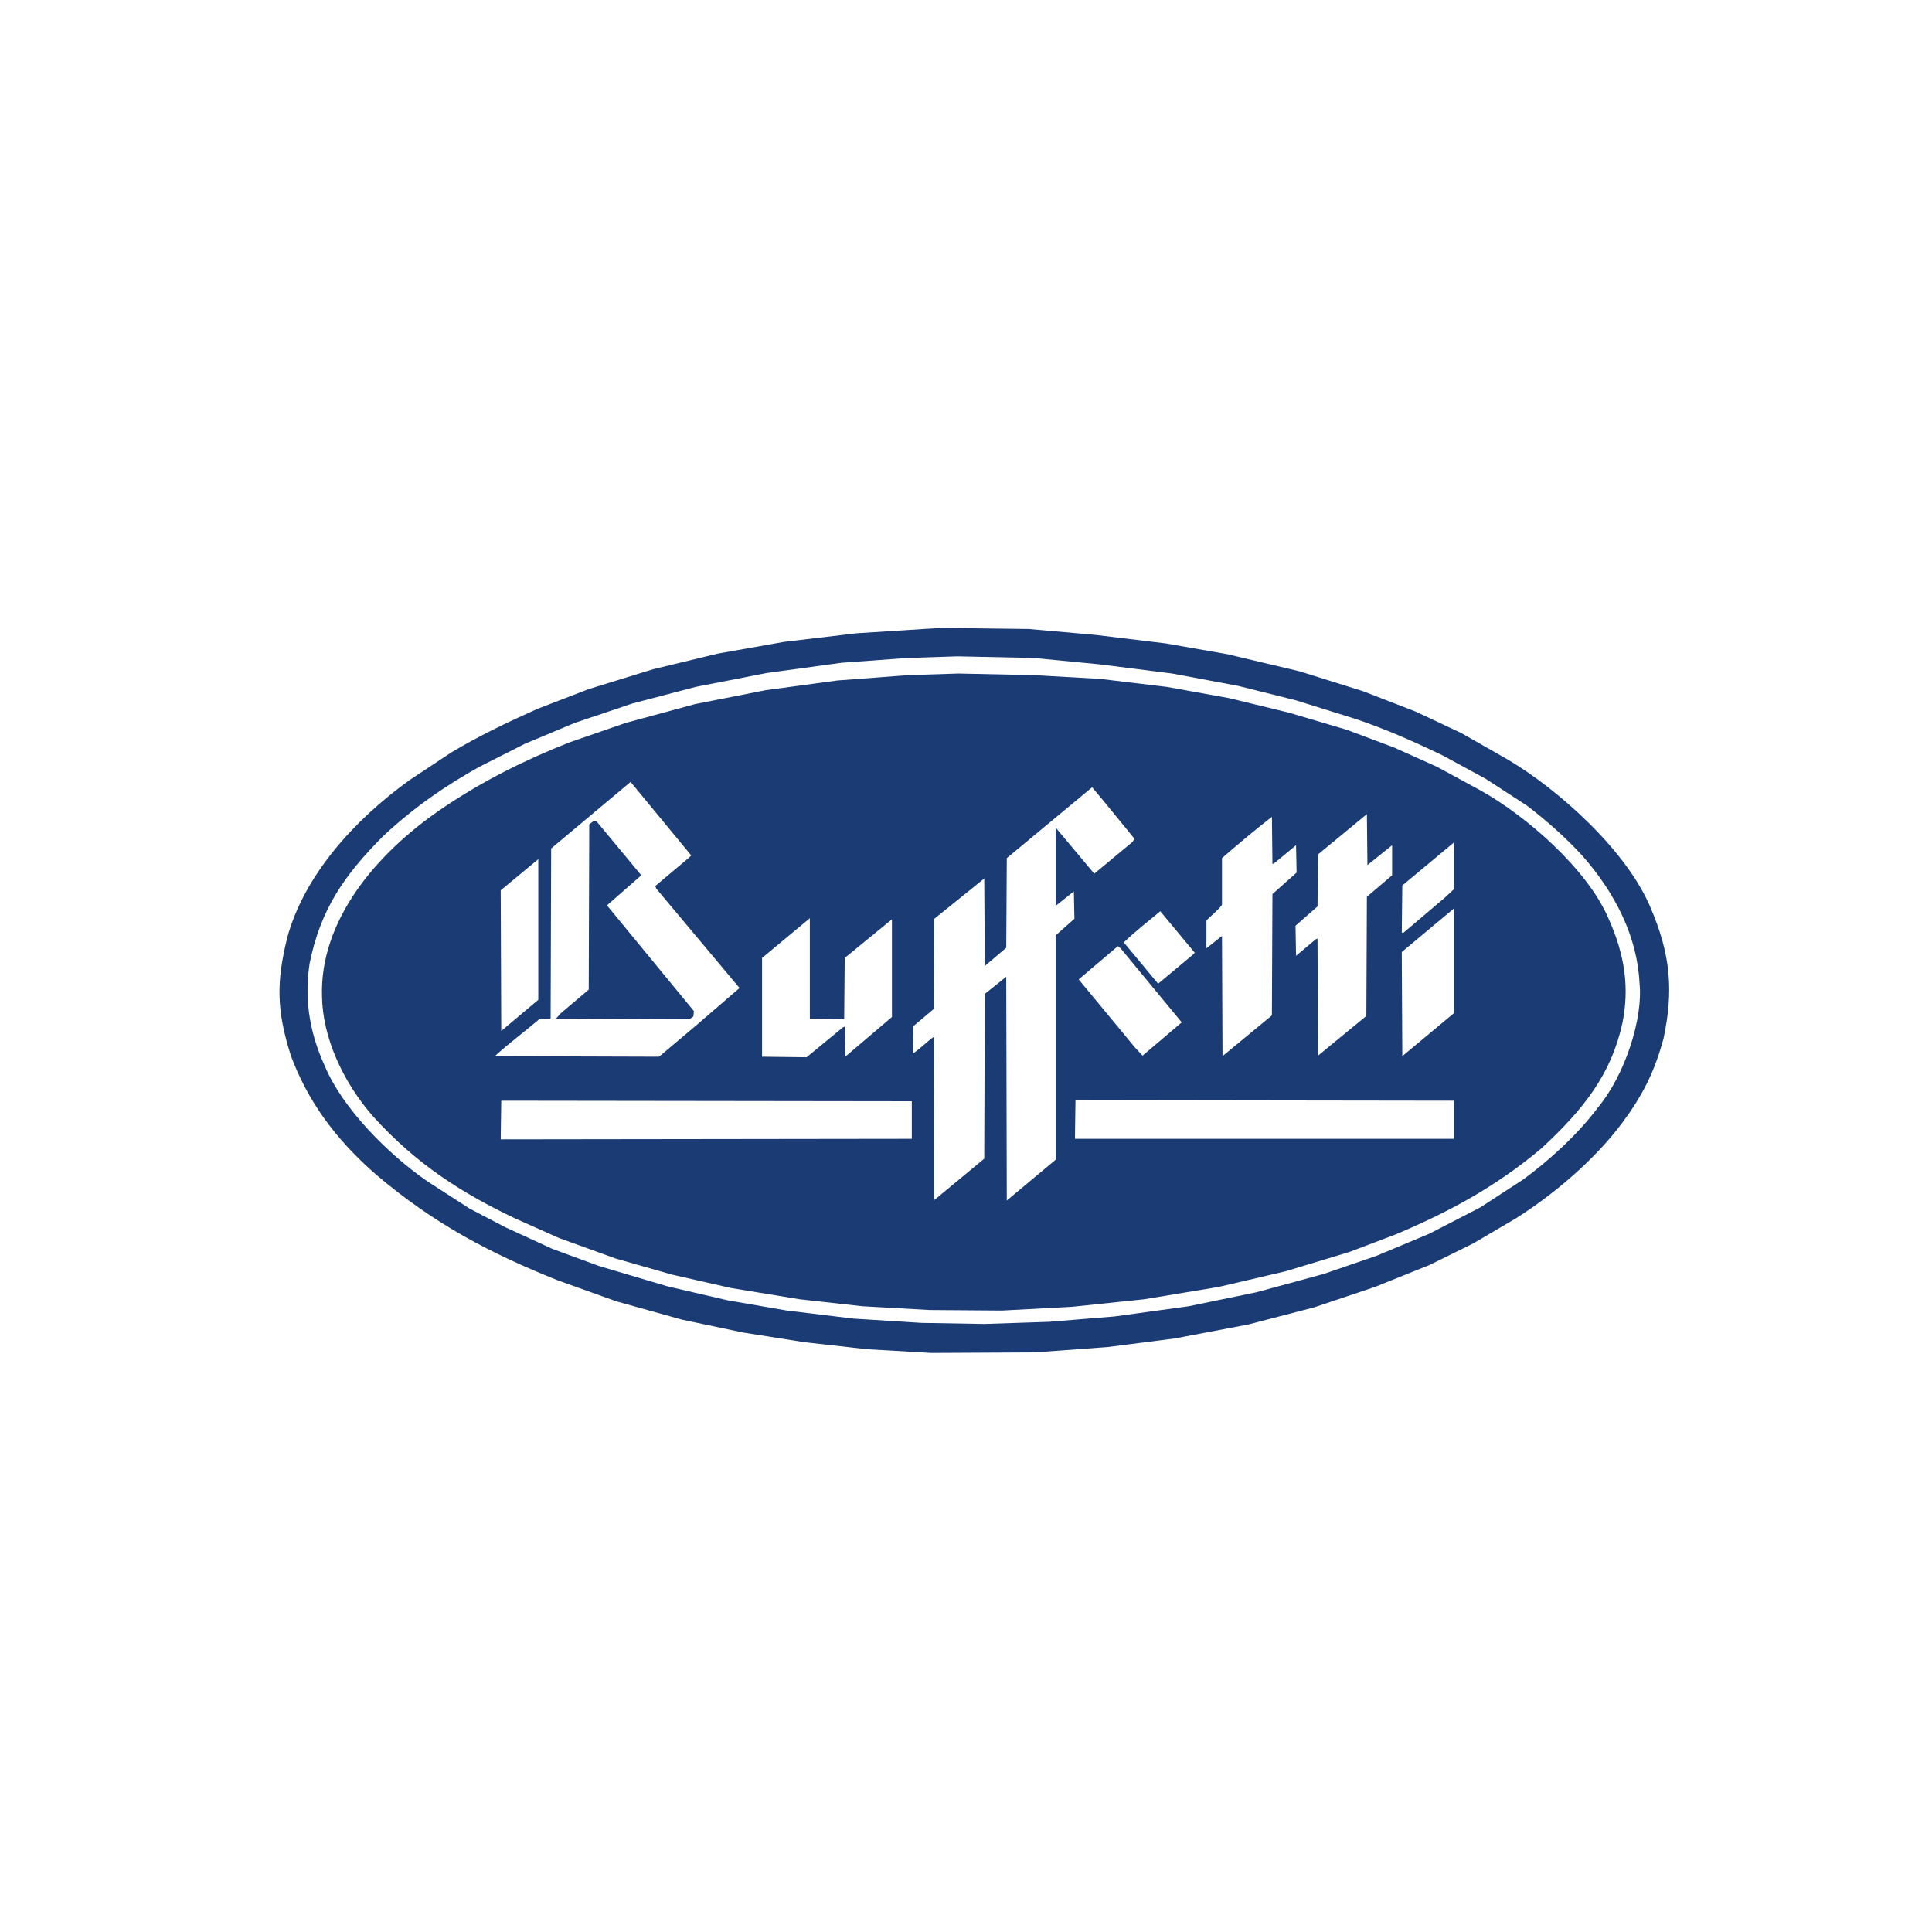 <?xml version="1.0" encoding="utf-8"?>
<!-- Generator: Adobe Illustrator 23.0.1, SVG Export Plug-In . SVG Version: 6.00 Build 0)  -->
<svg version="1.1" id="Layer_1" xmlns="http://www.w3.org/2000/svg" xmlns:xlink="http://www.w3.org/1999/xlink" x="0px" y="0px"
	 viewBox="0 0 360 360" style="enable-background:new 0 0 360 360;" xml:space="preserve">
<style type="text/css">
	.st0{fill:#2F3238;}
	.st1{fill:#82254F;}
	.st2{fill:#CD3951;}
	.st3{fill:#AD2F51;}
	.st4{fill:none;}
	.st5{fill:#130C15;}
	.st6{clip-path:url(#SVGID_2_);}
	.st7{clip-path:url(#SVGID_4_);}
	.st8{clip-path:url(#SVGID_6_);}
	.st9{clip-path:url(#SVGID_8_);}
	.st10{fill:#C4900E;}
	.st11{fill:#575454;}
	.st12{fill:#FFFFFF;}
	.st13{fill-rule:evenodd;clip-rule:evenodd;fill:#F7921E;}
	.st14{fill:none;stroke:#F7921E;stroke-width:7.36;stroke-miterlimit:22.93;}
	.st15{fill-rule:evenodd;clip-rule:evenodd;fill:#931A1D;}
	.st16{fill:none;stroke:#FFFFFF;stroke-width:1.84;stroke-linecap:round;stroke-linejoin:round;}
	.st17{fill:none;stroke:#FFFFFF;stroke-width:3.4;stroke-linejoin:round;}
	.st18{clip-path:url(#SVGID_10_);}
	.st19{clip-path:url(#SVGID_12_);}
	.st20{fill-rule:evenodd;clip-rule:evenodd;fill:#A5CE39;}
	.st21{fill:none;stroke:#101416;stroke-width:0.57;stroke-miterlimit:22.93;}
	.st22{fill:#4EB748;}
	.st23{clip-path:url(#SVGID_14_);}
	.st24{fill-rule:evenodd;clip-rule:evenodd;fill:#BE2429;}
	.st25{fill-rule:evenodd;clip-rule:evenodd;fill:#F5881F;}
	.st26{fill-rule:evenodd;clip-rule:evenodd;fill:#F58720;}
	.st27{fill-rule:evenodd;clip-rule:evenodd;fill:#F48720;}
	.st28{fill-rule:evenodd;clip-rule:evenodd;fill:#F48620;}
	.st29{fill-rule:evenodd;clip-rule:evenodd;fill:#F48520;}
	.st30{fill-rule:evenodd;clip-rule:evenodd;fill:#F48420;}
	.st31{fill-rule:evenodd;clip-rule:evenodd;fill:#F48320;}
	.st32{fill-rule:evenodd;clip-rule:evenodd;fill:#F48220;}
	.st33{fill-rule:evenodd;clip-rule:evenodd;fill:#F48120;}
	.st34{fill-rule:evenodd;clip-rule:evenodd;fill:#F48020;}
	.st35{fill-rule:evenodd;clip-rule:evenodd;fill:#F57F20;}
	.st36{fill-rule:evenodd;clip-rule:evenodd;fill:#F57E20;}
	.st37{fill-rule:evenodd;clip-rule:evenodd;fill:#F47D20;}
	.st38{fill-rule:evenodd;clip-rule:evenodd;fill:#F47C20;}
	.st39{fill-rule:evenodd;clip-rule:evenodd;fill:#F47B20;}
	.st40{fill-rule:evenodd;clip-rule:evenodd;fill:#F47A20;}
	.st41{fill-rule:evenodd;clip-rule:evenodd;fill:#F47920;}
	.st42{fill-rule:evenodd;clip-rule:evenodd;fill:#F47820;}
	.st43{fill-rule:evenodd;clip-rule:evenodd;fill:#F47721;}
	.st44{fill-rule:evenodd;clip-rule:evenodd;fill:#F47621;}
	.st45{fill-rule:evenodd;clip-rule:evenodd;fill:#F47521;}
	.st46{fill-rule:evenodd;clip-rule:evenodd;fill:#F47421;}
	.st47{fill-rule:evenodd;clip-rule:evenodd;fill:#F37421;}
	.st48{fill-rule:evenodd;clip-rule:evenodd;fill:#F37321;}
	.st49{fill-rule:evenodd;clip-rule:evenodd;fill:#F37221;}
	.st50{fill-rule:evenodd;clip-rule:evenodd;fill:#F37121;}
	.st51{fill-rule:evenodd;clip-rule:evenodd;fill:#F37021;}
	.st52{fill-rule:evenodd;clip-rule:evenodd;fill:#F37022;}
	.st53{fill-rule:evenodd;clip-rule:evenodd;fill:#F36F22;}
	.st54{fill-rule:evenodd;clip-rule:evenodd;fill:#F36E22;}
	.st55{fill-rule:evenodd;clip-rule:evenodd;fill:#F36D22;}
	.st56{fill-rule:evenodd;clip-rule:evenodd;fill:#F36C22;}
	.st57{fill-rule:evenodd;clip-rule:evenodd;fill:#F36B22;}
	.st58{fill-rule:evenodd;clip-rule:evenodd;fill:#F26A22;}
	.st59{fill-rule:evenodd;clip-rule:evenodd;fill:#F26922;}
	.st60{fill-rule:evenodd;clip-rule:evenodd;fill:#F16922;}
	.st61{fill-rule:evenodd;clip-rule:evenodd;fill:#F16822;}
	.st62{fill-rule:evenodd;clip-rule:evenodd;fill:#F16723;}
	.st63{fill-rule:evenodd;clip-rule:evenodd;fill:#F16623;}
	.st64{fill-rule:evenodd;clip-rule:evenodd;fill:#F16523;}
	.st65{fill-rule:evenodd;clip-rule:evenodd;fill:#F16423;}
	.st66{fill-rule:evenodd;clip-rule:evenodd;fill:#F06423;}
	.st67{fill-rule:evenodd;clip-rule:evenodd;fill:#F06323;}
	.st68{fill-rule:evenodd;clip-rule:evenodd;fill:#F06223;}
	.st69{fill-rule:evenodd;clip-rule:evenodd;fill:#F06123;}
	.st70{fill-rule:evenodd;clip-rule:evenodd;fill:#F06023;}
	.st71{fill-rule:evenodd;clip-rule:evenodd;fill:#F05F23;}
	.st72{fill-rule:evenodd;clip-rule:evenodd;fill:#F05E23;}
	.st73{fill-rule:evenodd;clip-rule:evenodd;fill:#F05D23;}
	.st74{fill-rule:evenodd;clip-rule:evenodd;fill:#F05C23;}
	.st75{fill-rule:evenodd;clip-rule:evenodd;fill:#F05B24;}
	.st76{fill-rule:evenodd;clip-rule:evenodd;fill:#F05A24;}
	.st77{fill-rule:evenodd;clip-rule:evenodd;fill:#F05924;}
	.st78{fill-rule:evenodd;clip-rule:evenodd;fill:#EE5824;}
	.st79{fill-rule:evenodd;clip-rule:evenodd;fill:#EC5724;}
	.st80{fill-rule:evenodd;clip-rule:evenodd;fill:#EB5625;}
	.st81{fill-rule:evenodd;clip-rule:evenodd;fill:#E85425;}
	.st82{fill-rule:evenodd;clip-rule:evenodd;fill:#E85325;}
	.st83{fill-rule:evenodd;clip-rule:evenodd;fill:#E55225;}
	.st84{fill-rule:evenodd;clip-rule:evenodd;fill:#E55125;}
	.st85{fill-rule:evenodd;clip-rule:evenodd;fill:#E35025;}
	.st86{fill-rule:evenodd;clip-rule:evenodd;fill:#E24E26;}
	.st87{fill-rule:evenodd;clip-rule:evenodd;fill:#E04D26;}
	.st88{fill-rule:evenodd;clip-rule:evenodd;fill:#E04C26;}
	.st89{fill-rule:evenodd;clip-rule:evenodd;fill:#DE4A26;}
	.st90{fill-rule:evenodd;clip-rule:evenodd;fill:#DD4926;}
	.st91{fill-rule:evenodd;clip-rule:evenodd;fill:#DC4826;}
	.st92{fill-rule:evenodd;clip-rule:evenodd;fill:#DB4727;}
	.st93{fill-rule:evenodd;clip-rule:evenodd;fill:#D94626;}
	.st94{fill-rule:evenodd;clip-rule:evenodd;fill:#D94527;}
	.st95{fill-rule:evenodd;clip-rule:evenodd;fill:#D74427;}
	.st96{fill-rule:evenodd;clip-rule:evenodd;fill:#D74227;}
	.st97{fill-rule:evenodd;clip-rule:evenodd;fill:#D54127;}
	.st98{fill-rule:evenodd;clip-rule:evenodd;fill:#D54027;}
	.st99{fill-rule:evenodd;clip-rule:evenodd;fill:#D33E27;}
	.st100{fill-rule:evenodd;clip-rule:evenodd;fill:#D23D27;}
	.st101{fill-rule:evenodd;clip-rule:evenodd;fill:#D03B28;}
	.st102{fill-rule:evenodd;clip-rule:evenodd;fill:#CE3928;}
	.st103{fill-rule:evenodd;clip-rule:evenodd;fill:#CC3728;}
	.st104{fill-rule:evenodd;clip-rule:evenodd;fill:#CB3628;}
	.st105{fill-rule:evenodd;clip-rule:evenodd;fill:#C93428;}
	.st106{fill-rule:evenodd;clip-rule:evenodd;fill:#C83228;}
	.st107{fill-rule:evenodd;clip-rule:evenodd;fill:#C63028;}
	.st108{fill-rule:evenodd;clip-rule:evenodd;fill:#C52E29;}
	.st109{fill-rule:evenodd;clip-rule:evenodd;fill:#C32D29;}
	.st110{fill-rule:evenodd;clip-rule:evenodd;fill:#C22A29;}
	.st111{fill-rule:evenodd;clip-rule:evenodd;fill:#C02829;}
	.st112{fill-rule:evenodd;clip-rule:evenodd;fill:#BF2729;}
	.st113{fill:#FFF000;}
	.st114{fill:#F7921E;}
	.st115{fill:none;stroke:#931A1D;stroke-width:0.22;stroke-miterlimit:22.93;}
	.st116{fill:none;stroke:#931A1D;stroke-width:0.28;stroke-linecap:round;stroke-miterlimit:22.93;}
	.st117{fill:none;stroke:#931A1D;stroke-width:0.71;stroke-miterlimit:22.93;}
	.st118{fill-rule:evenodd;clip-rule:evenodd;fill:#EC1D26;}
	.st119{clip-path:url(#SVGID_16_);}
	.st120{clip-path:url(#SVGID_18_);}
	.st121{fill:#EE8B22;}
	.st122{fill:#F6AA43;}
	.st123{clip-path:url(#SVGID_20_);}
	.st124{fill:#BE2429;}
	.st125{fill:#F5881F;}
	.st126{fill:#F58720;}
	.st127{fill:#F48720;}
	.st128{fill:#F48620;}
	.st129{fill:#F48520;}
	.st130{fill:#F48420;}
	.st131{fill:#F48320;}
	.st132{fill:#F48220;}
	.st133{fill:#F48120;}
	.st134{fill:#F48020;}
	.st135{fill:#F57F20;}
	.st136{fill:#F57E20;}
	.st137{fill:#F47D20;}
	.st138{fill:#F47C20;}
	.st139{fill:#F47B20;}
	.st140{fill:#F47A20;}
	.st141{fill:#F47920;}
	.st142{fill:#F47820;}
	.st143{fill:#F47721;}
	.st144{fill:#F47621;}
	.st145{fill:#F47521;}
	.st146{fill:#F47421;}
	.st147{fill:#F37421;}
	.st148{fill:#F37321;}
	.st149{fill:#F37221;}
	.st150{fill:#F37121;}
	.st151{fill:#F37021;}
	.st152{fill:#F36F21;}
	.st153{fill:#F36E22;}
	.st154{fill:#F36D22;}
	.st155{fill:#F36C22;}
	.st156{fill:#F36B22;}
	.st157{fill:#F26A22;}
	.st158{fill:#F26922;}
	.st159{fill:#F26822;}
	.st160{fill:#F26722;}
	.st161{fill:#F26622;}
	.st162{fill:#F26522;}
	.st163{fill:#F26422;}
	.st164{fill:#F26322;}
	.st165{fill:#F26222;}
	.st166{fill:#F26122;}
	.st167{fill:#F16022;}
	.st168{fill:#F15F22;}
	.st169{fill:#F15F23;}
	.st170{fill:#F05E23;}
	.st171{fill:#F05D23;}
	.st172{fill:#F05C23;}
	.st173{fill:#F05B24;}
	.st174{fill:#F05A24;}
	.st175{fill:#F05924;}
	.st176{fill:#F05824;}
	.st177{fill:#EF5724;}
	.st178{fill:#EF5624;}
	.st179{fill:#EF5524;}
	.st180{fill:#EF5424;}
	.st181{fill:#EF5224;}
	.st182{fill:#EF5124;}
	.st183{fill:#EF5024;}
	.st184{fill:#EF4F24;}
	.st185{fill:#EF4E24;}
	.st186{fill:#EF4D24;}
	.st187{fill:#EF4C24;}
	.st188{fill:#EE4B24;}
	.st189{fill:#EE4A24;}
	.st190{fill:#EE4924;}
	.st191{fill:#EE4824;}
	.st192{fill:#EE4725;}
	.st193{fill:#EE4625;}
	.st194{fill:#EE4525;}
	.st195{fill:#EE4425;}
	.st196{fill:#EE4325;}
	.st197{fill:#EE4225;}
	.st198{fill:#EE4025;}
	.st199{fill:#EE3F25;}
	.st200{fill:#ED3F25;}
	.st201{fill:#EA3E25;}
	.st202{fill:#E93E25;}
	.st203{fill:#E73D26;}
	.st204{fill:#E63D26;}
	.st205{fill:#E43B26;}
	.st206{fill:#E33B26;}
	.st207{fill:#E13A26;}
	.st208{fill:#DF3826;}
	.st209{fill:#DE3826;}
	.st210{fill:#DD3726;}
	.st211{fill:#DC3727;}
	.st212{fill:#DB3627;}
	.st213{fill:#DA3627;}
	.st214{fill:#D93427;}
	.st215{fill:#D83427;}
	.st216{fill:#D73327;}
	.st217{fill:#D63327;}
	.st218{fill:#D53227;}
	.st219{fill:#D43227;}
	.st220{fill:#D23027;}
	.st221{fill:#D13028;}
	.st222{fill:#CF2F28;}
	.st223{fill:#CE2E28;}
	.st224{fill:#CC2D28;}
	.st225{fill:#CB2D28;}
	.st226{fill:#C92B28;}
	.st227{fill:#C82A28;}
	.st228{fill:#C62929;}
	.st229{fill:#C52929;}
	.st230{fill:#C32829;}
	.st231{fill:#C22629;}
	.st232{fill:#C02529;}
	.st233{fill:#BF2529;}
	.st234{clip-path:url(#SVGID_22_);}
	.st235{clip-path:url(#SVGID_24_);}
	.st236{clip-path:url(#SVGID_26_);}
	.st237{clip-path:url(#SVGID_28_);}
	.st238{clip-path:url(#SVGID_30_);}
	.st239{clip-path:url(#SVGID_32_);}
	.st240{clip-path:url(#SVGID_34_);}
	.st241{clip-path:url(#SVGID_36_);}
	.st242{clip-path:url(#SVGID_38_);}
	.st243{clip-path:url(#SVGID_40_);}
	.st244{clip-path:url(#SVGID_42_);}
	.st245{clip-path:url(#SVGID_44_);}
	.st246{clip-path:url(#SVGID_46_);}
	.st247{clip-path:url(#SVGID_48_);}
	.st248{clip-path:url(#SVGID_50_);}
	.st249{clip-path:url(#SVGID_52_);}
	.st250{clip-path:url(#SVGID_54_);}
	.st251{clip-path:url(#SVGID_56_);}
	.st252{clip-path:url(#SVGID_58_);}
	.st253{clip-path:url(#SVGID_60_);}
	.st254{clip-path:url(#SVGID_62_);}
	.st255{clip-path:url(#SVGID_64_);}
	.st256{clip-path:url(#SVGID_66_);}
	.st257{clip-path:url(#SVGID_68_);}
	.st258{clip-path:url(#SVGID_70_);}
	.st259{clip-path:url(#SVGID_72_);}
	.st260{clip-path:url(#SVGID_74_);}
	.st261{clip-path:url(#SVGID_76_);}
	.st262{clip-path:url(#SVGID_78_);}
	.st263{clip-path:url(#SVGID_80_);}
	.st264{clip-path:url(#SVGID_82_);}
	.st265{clip-path:url(#SVGID_84_);}
	.st266{clip-path:url(#SVGID_86_);}
	.st267{clip-path:url(#SVGID_88_);}
	.st268{clip-path:url(#SVGID_90_);}
	.st269{clip-path:url(#SVGID_92_);}
	.st270{clip-path:url(#SVGID_94_);}
	.st271{clip-path:url(#SVGID_96_);}
	.st272{clip-path:url(#SVGID_98_);}
	.st273{clip-path:url(#SVGID_100_);}
	.st274{clip-path:url(#SVGID_102_);}
	.st275{clip-path:url(#SVGID_104_);}
	.st276{clip-path:url(#SVGID_106_);}
	.st277{clip-path:url(#SVGID_108_);}
	.st278{clip-path:url(#SVGID_110_);}
	.st279{clip-path:url(#SVGID_112_);}
	.st280{clip-path:url(#SVGID_114_);}
	.st281{clip-path:url(#SVGID_116_);}
	.st282{clip-path:url(#SVGID_118_);}
	.st283{fill:#F5A84E;}
	.st284{clip-path:url(#SVGID_120_);}
	.st285{clip-path:url(#SVGID_122_);}
	.st286{clip-path:url(#SVGID_124_);}
	.st287{clip-path:url(#SVGID_126_);}
	.st288{clip-path:url(#SVGID_128_);}
	.st289{clip-path:url(#SVGID_130_);}
	.st290{clip-path:url(#SVGID_132_);}
	.st291{clip-path:url(#SVGID_134_);}
	.st292{clip-path:url(#SVGID_136_);}
	.st293{clip-path:url(#SVGID_138_);}
	.st294{clip-path:url(#SVGID_140_);}
	.st295{clip-path:url(#SVGID_142_);}
	.st296{clip-path:url(#SVGID_144_);}
	.st297{clip-path:url(#SVGID_146_);}
	.st298{clip-path:url(#SVGID_148_);}
	.st299{clip-path:url(#SVGID_150_);}
	.st300{clip-path:url(#SVGID_152_);}
	.st301{clip-path:url(#SVGID_154_);}
	.st302{clip-path:url(#SVGID_156_);}
	.st303{clip-path:url(#SVGID_158_);}
	.st304{clip-path:url(#SVGID_160_);}
	.st305{clip-path:url(#SVGID_162_);}
	.st306{clip-path:url(#SVGID_164_);}
	.st307{clip-path:url(#SVGID_166_);}
	.st308{clip-path:url(#SVGID_168_);}
	.st309{clip-path:url(#SVGID_170_);}
	.st310{clip-path:url(#SVGID_172_);}
	.st311{clip-path:url(#SVGID_174_);}
	.st312{clip-path:url(#SVGID_176_);}
	.st313{clip-path:url(#SVGID_178_);}
	.st314{clip-path:url(#SVGID_180_);}
	.st315{clip-path:url(#SVGID_182_);}
	.st316{clip-path:url(#SVGID_184_);}
	.st317{clip-path:url(#SVGID_186_);}
	.st318{clip-path:url(#SVGID_188_);}
	.st319{clip-path:url(#SVGID_190_);}
	.st320{clip-path:url(#SVGID_192_);}
	.st321{clip-path:url(#SVGID_194_);}
	.st322{clip-path:url(#SVGID_196_);}
	.st323{clip-path:url(#SVGID_198_);}
	.st324{clip-path:url(#SVGID_200_);}
	.st325{clip-path:url(#SVGID_202_);}
	.st326{clip-path:url(#SVGID_204_);}
	.st327{clip-path:url(#SVGID_206_);}
	.st328{clip-path:url(#SVGID_208_);}
	.st329{clip-path:url(#SVGID_210_);}
	.st330{clip-path:url(#SVGID_212_);}
	.st331{clip-path:url(#SVGID_214_);}
	.st332{clip-path:url(#SVGID_216_);}
	.st333{clip-path:url(#SVGID_218_);}
	.st334{clip-path:url(#SVGID_220_);}
	.st335{clip-path:url(#SVGID_222_);}
	.st336{clip-path:url(#SVGID_224_);}
	.st337{clip-path:url(#SVGID_226_);}
	.st338{clip-path:url(#SVGID_228_);}
	.st339{clip-path:url(#SVGID_230_);}
	.st340{clip-path:url(#SVGID_232_);}
	.st341{clip-path:url(#SVGID_234_);}
	.st342{clip-path:url(#SVGID_236_);}
	.st343{clip-path:url(#SVGID_238_);}
	.st344{clip-path:url(#SVGID_240_);}
	.st345{clip-path:url(#SVGID_242_);}
	.st346{clip-path:url(#SVGID_244_);}
	.st347{clip-path:url(#SVGID_246_);}
	.st348{clip-path:url(#SVGID_248_);}
	.st349{clip-path:url(#SVGID_250_);}
	.st350{clip-path:url(#SVGID_252_);}
	.st351{clip-path:url(#SVGID_254_);}
	.st352{clip-path:url(#SVGID_256_);}
	.st353{clip-path:url(#SVGID_258_);}
	.st354{clip-path:url(#SVGID_260_);}
	.st355{clip-path:url(#SVGID_262_);}
	.st356{clip-path:url(#SVGID_264_);}
	.st357{clip-path:url(#SVGID_266_);}
	.st358{clip-path:url(#SVGID_268_);}
	.st359{clip-path:url(#SVGID_270_);}
	.st360{clip-path:url(#SVGID_272_);}
	.st361{clip-path:url(#SVGID_274_);}
	.st362{clip-path:url(#SVGID_276_);}
	.st363{clip-path:url(#SVGID_278_);}
	.st364{clip-path:url(#SVGID_280_);}
	.st365{clip-path:url(#SVGID_282_);}
	.st366{clip-path:url(#SVGID_284_);}
	.st367{clip-path:url(#SVGID_286_);}
	.st368{fill:#231F20;}
	.st369{fill:#111820;}
	.st370{fill:#F5BD47;}
	.st371{fill:#FFED00;}
	.st372{fill-rule:evenodd;clip-rule:evenodd;fill:#1B3B75;}
	
		.st373{fill-rule:evenodd;clip-rule:evenodd;fill:#FFFFFF;stroke:#221F1F;stroke-width:2;stroke-linecap:round;stroke-linejoin:round;stroke-miterlimit:2.613;}
	.st374{fill-rule:evenodd;clip-rule:evenodd;}
	.st375{fill-rule:evenodd;clip-rule:evenodd;fill:#FFFFFF;}
	.st376{fill-rule:evenodd;clip-rule:evenodd;fill:#0090D3;}
	.st377{fill-rule:evenodd;clip-rule:evenodd;fill:#F6DD00;}
	.st378{fill:#2E2D2C;}
	.st379{fill:#9F9E9E;}
	.st380{fill:#AAAAAA;}
	.st381{fill:#303030;}
	.st382{fill:#FF5001;}
	.st383{fill:#8F3C44;}
	.st384{fill:#913D42;}
	.st385{fill:#333333;}
	.st386{fill:#00C73B;}
</style>
<g>
	<path class="st372" d="M270.9,212.2h-70.6l0.1-7.2l70.5,0.1V212.2L270.9,212.2z M170,212.2l-76.7,0.1l0.1-7.2l76.5,0.1V212.2
		L170,212.2z M220.2,190.5l-7.3,6.2l-1.4-1.5L201,182.5l7.3-6.2l0.5,0.4L220.2,190.5L220.2,190.5z M150.9,189.8l6.4,0.1l0.1-11.4
		l8.8-7.2v18.2l-8.7,7.4l-0.1-5.6l-0.3,0.1l-6.8,5.6l-8.3-0.1v-18.4l8.9-7.4V189.8L150.9,189.8z M222.5,177.7l-6.7,5.6l-6.4-7.7
		c2.1-2,4.5-3.9,6.8-5.8l6.4,7.7L222.5,177.7L222.5,177.7z M270.9,169.3v19.5l-9.6,8l-0.1-19.4L270.9,169.3L270.9,169.3z
		 M100.3,160.1v26.2l-6.9,5.8l-0.1-26.2L100.3,160.1L100.3,160.1z M270.9,157v8.7l-1.6,1.5l-7.9,6.7l-0.2-0.2l0.1-8.7L270.9,157
		L270.9,157z M119.5,163.1l-6.4,5.6l16.2,19.7l-0.1,1l-0.7,0.5l-24.9-0.1l0.9-1l5.2-4.4l0.1-30.8l0.8-0.6l0.6,0.1L119.5,163.1
		L119.5,163.1z M237,152.2l0.1,8.8l0.4-0.2l4-3.3l0.1,5.1l-4.5,4l-0.1,22.6l-9.2,7.6l-0.1-22.4l-2.9,2.3v-5.2
		c0.9-0.9,2.2-1.9,2.9-2.9v-8.7C230.8,157.2,233.8,154.7,237,152.2L237,152.2z M254.7,151.7l0.1,9.5l4.6-3.7v5.6l-4.7,4l-0.1,22.2
		l-9,7.4l-0.1-21.8l-0.3,0.1l-3.7,3.1l-0.1-5.6l4.1-3.6l0.1-9.7L254.7,151.7L254.7,151.7z M211.4,156.3l-0.4,0.6l-7.1,5.9l-7.2-8.6
		v14.6l3.4-2.7l0.1,5.1l-3.5,3.1v41.8l-9.1,7.6l-0.1-41.7l-4,3.2l-0.1,30.7l-9.3,7.7l-0.1-30.4c-1.3,0.9-2.5,2.2-3.9,3.1l0.1-5.1
		l3.8-3.2l0.1-16.8l9.3-7.5l0.1,16.3l4-3.4l0.1-16.7l15.9-13.2l2.1,2.5L211.4,156.3L211.4,156.3z M128.4,159.8l-6.3,5.3l0.2,0.5
		l15.5,18.5l-8,6.9l-7,5.9l-30.6-0.1c2.5-2.3,5.6-4.6,8.3-6.9l2.1-0.1l0.1-31.7l14.8-12.4l11.3,13.7L128.4,159.8L128.4,159.8z
		 M205,126.5l12.5,1.5l11.6,2.1l11.1,2.7L251,136l8.8,3.3l8,3.6l8.1,4.4c8.6,4.8,19.9,14.7,23.8,23.8c3.2,7.1,3.9,13.2,2.6,19.6
		c-2.1,9.5-7.2,16-15.1,23.3c-8.7,7.3-17.4,11.9-27.1,16l-8.7,3.3l-11.9,3.6l-12.4,2.9l-13.9,2.3l-13.4,1.4l-13.1,0.7l-13.5-0.1
		l-12.5-0.7l-11.7-1.3l-12.8-2.1l-11-2.5l-10.5-3l-10.5-3.8l-8.3-3.7c-9.4-4.5-18.1-9.8-26.4-19c-5.6-6.4-9.4-14.7-9.5-22.4
		c-0.4-13.8,9.7-26.4,22.6-35.1c7.4-5,15.2-8.9,23.6-12.2l10.4-3.6l12.9-3.5l13.2-2.6l13.3-1.8l13.2-1l9.4-0.3l14,0.3L205,126.5
		L205,126.5z M205,123.8l13.4,1.7l12.3,2.3l10.8,2.7l11.2,3.5c5.9,2,11,4.3,16,6.7l8.1,4.4l7.7,5c3.4,2.6,7,5.7,10.3,9.3
		c6.2,7,10.3,15.2,10.7,23.8c0.7,6.5-2.7,17.1-7.7,23.1c-3.7,5-9.2,10-14,13.5l-8,5.2l-9.5,4.9l-9.8,4.1l-9.9,3.4l-12.5,3.4
		l-12.6,2.6l-13.8,1.9l-12.2,1l-12.1,0.4l-11.7-0.2l-12.7-0.8l-12.4-1.5l-11-1.9l-11.2-2.6l-12.8-3.8l-8.7-3.2l-8.7-4l-6.7-3.5
		l-7.9-5.1c-7.5-5.2-15.8-13.7-19-21.3c-3.3-7.1-3.8-13.5-2.9-19.3c2-9.9,6.3-16.3,13.8-23.8c5.8-5.4,11.7-9.4,17.8-12.8l8.5-4.3
		l9.3-3.9l10.7-3.6l11.8-3.1l13.3-2.6l13.9-1.9l12.3-0.9l9.3-0.3l14.2,0.3L205,123.8L205,123.8z M204.1,118.3l13.2,1.6l11.4,2
		l13.5,3.2l11.8,3.7l9.8,3.8l8.5,4l8.6,4.9c9.8,5.8,22.2,17.1,26.6,27.5c3.9,9,4.3,15.8,2.5,24.4c-1.7,6.4-4,10.8-7.7,15.8
		c-5.3,7.1-13,13.5-19.8,17.8l-8,4.7l-8.1,4l-10.2,4.1l-11.3,3.8l-12.3,3.2l-13.7,2.6l-12.5,1.6l-13.6,1l-19.3,0.1l-12-0.7
		l-11.6-1.3l-11.4-1.8l-11.4-2.4l-12.2-3.4l-10.9-3.9c-12.5-5-23.1-10.5-34-19.8c-7.8-6.8-12.8-14-15.8-22.1
		c-2.7-8.5-2.7-13.7-0.7-21.9c3.1-11.5,12.3-21.9,22.9-29.5l7.7-5.1c5.2-3.1,10.2-5.5,16-8.1l9.6-3.7l12-3.7l12-2.9l12.4-2.2
		l13.5-1.6l12.5-0.8l3.4-0.2l16.2,0.2L204.1,118.3L204.1,118.3z"/>
</g>
</svg>
